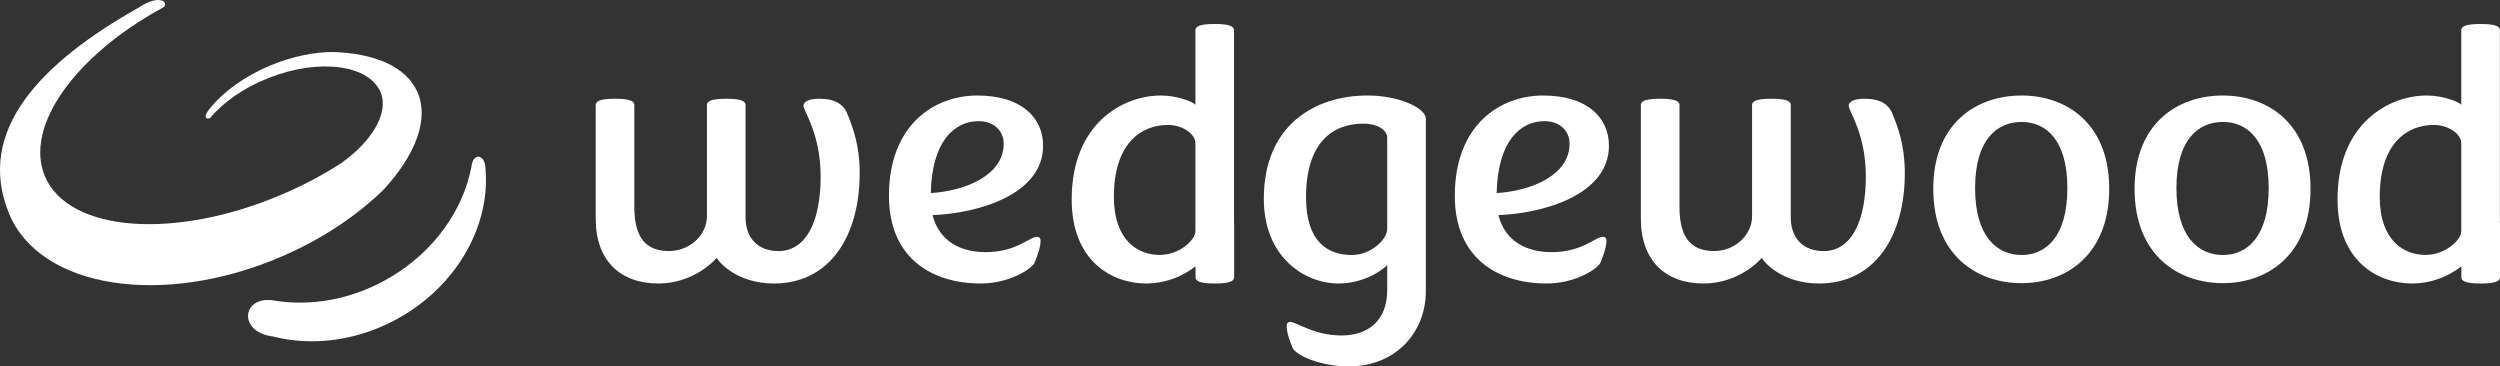 <svg width="307" height="45" viewBox="0 0 307 45" fill="none" xmlns="http://www.w3.org/2000/svg">
<rect x="0" y="0" width="307" height="45" fill="#333333" stroke="none"/>
<g clip-path="url(#clip0_1509_1565)">
<path d="M16.967 0.966C5.111 7.657 -3.045 15.977 1.087 26.162C4.857 35.457 20.041 37.776 34.581 31.502C39.552 29.365 43.821 26.492 47.124 23.273C51.05 18.983 52.745 14.59 51.236 11.253C49.847 8.166 45.993 6.538 40.849 6.385C38.574 6.396 35.937 6.921 33.334 7.983C30.059 9.327 27.399 11.283 25.743 13.359C25.239 13.954 24.924 14.726 25.788 14.511C27.384 12.575 29.926 10.766 33.047 9.547C39.278 7.117 45.424 7.96 46.775 11.432C47.782 14.024 45.446 17.573 41.799 20.103C39.568 21.529 37.222 22.769 34.785 23.811C21.58 29.504 8.483 28.55 5.532 21.684C2.917 15.566 9.206 6.825 19.93 0.974C20.913 0.511 19.82 -0.962 16.967 0.974" fill="white"/>
<path d="M33.567 36.893C38.172 37.677 43.342 36.787 47.974 34.026C53.391 30.803 56.883 25.736 57.89 20.488C58.05 18.785 59.46 18.858 59.597 20.488C60.291 27.262 56.506 34.578 49.458 38.776C44.31 41.832 38.504 42.6 33.518 41.318C29.22 40.807 29.652 36.316 33.567 36.889" fill="white"/>
<path d="M167.935 11.729C161.522 11.729 155.198 15.315 155.198 24.408C155.198 31.578 160.204 34.813 164.377 34.813C167.801 34.813 170.131 32.845 170.35 32.539V35.644C170.35 39.312 168.066 41.196 164.727 41.196C161.346 41.196 159.201 39.534 158.448 39.534C158.141 39.534 158.008 39.709 158.008 40.014C158.008 40.715 158.272 41.677 158.755 42.769C159.326 43.776 162.439 44.998 165.607 44.998C171.447 44.998 175.092 40.758 175.092 35.775V14.567C175.092 13.304 171.887 11.729 167.935 11.729ZM170.35 28.124C170.35 29.391 168.373 31.315 166.002 31.315C163.137 31.315 160.38 29.785 160.38 24.233C160.38 17.509 163.63 15.185 167.406 15.185C169.296 15.185 170.35 16.059 170.35 16.888V28.124Z" fill="white"/>
<path d="M197.578 17.894C197.578 14.431 194.899 11.729 189.498 11.729C184.227 11.729 178.65 15.315 178.65 24.058C178.65 31.622 183.832 34.813 189.938 34.813C193.362 34.813 196.078 33.108 196.524 32.276C196.964 31.227 197.271 30.265 197.271 29.567C197.271 29.131 196.964 28.998 196.569 29.131C195.822 29.261 194.066 30.964 190.552 30.964C187.523 30.964 184.843 29.695 184.002 26.417C189.541 26.201 197.578 23.927 197.578 17.894ZM183.789 23.709C183.92 17.283 186.731 14.877 189.674 14.877C191.516 14.877 192.744 16.059 192.744 17.632C192.748 21.523 188.049 23.446 183.789 23.709Z" fill="white"/>
<path d="M228.95 12.123C227.722 12.123 227.018 12.471 227.018 12.997C227.018 13.608 229.126 16.46 229.126 21.651C229.126 27.152 227.368 30.832 223.944 30.832C221.396 30.832 219.904 29.214 219.904 26.68V12.911C219.904 12.473 219.507 12.125 217.532 12.125C215.557 12.125 215.156 12.473 215.156 12.911V26.549C215.156 28.868 213.048 30.828 210.502 30.828C207.956 30.828 206.241 29.518 206.241 25.451V12.911C206.241 12.473 205.846 12.125 203.87 12.125C201.895 12.125 201.498 12.473 201.498 12.911V26.857C201.498 32.016 204.527 34.813 209.184 34.813C213.443 34.813 216.034 32.059 216.347 31.665C216.566 32.103 218.762 34.813 223.373 34.813C230.311 34.813 233.911 28.905 233.911 21.26C233.911 17.85 233.078 15.621 232.331 13.828C231.891 12.866 230.97 12.123 228.95 12.123Z" fill="white"/>
<path d="M248.252 11.729C242.63 11.729 237.405 15.193 237.405 23.183C237.405 31.227 242.63 34.77 248.252 34.77C253.778 34.77 259.012 31.227 259.012 23.183C259.012 15.179 253.785 11.729 248.252 11.729ZM248.252 31.315C245.221 31.315 242.542 29.043 242.542 23.096C242.542 17.149 245.221 14.975 248.252 14.975C251.239 14.975 253.873 17.161 253.873 23.106C253.873 29.051 251.239 31.315 248.252 31.315Z" fill="white"/>
<path d="M272.974 11.729C267.353 11.729 262.126 15.193 262.126 23.183C262.126 31.227 267.353 34.77 272.974 34.77C278.5 34.77 283.733 31.227 283.733 23.183C283.733 15.179 278.508 11.729 272.974 11.729ZM272.974 31.315C269.944 31.315 267.265 29.043 267.265 23.096C267.265 17.149 269.944 14.975 272.974 14.975C275.96 14.975 278.596 17.161 278.596 23.106C278.596 29.051 275.96 31.315 272.974 31.315Z" fill="white"/>
<path d="M151.539 3.731C151.539 3.292 151.144 2.944 149.169 2.944C147.194 2.944 146.797 3.292 146.797 3.731V12.866C146.578 12.561 144.689 11.729 142.536 11.729C137.97 11.729 131.603 15.097 131.603 24.496C131.603 31.971 136.433 34.813 140.78 34.813C142.971 34.801 145.094 34.057 146.809 32.7V34.029C146.809 34.465 147.204 34.815 149.182 34.815C151.159 34.815 151.552 34.465 151.552 34.029V27.434H151.539V3.731ZM146.797 28.422C146.797 29.428 144.865 31.307 142.405 31.307C139.814 31.307 136.785 29.601 136.785 24.176C136.785 17.617 140.121 15.344 143.416 15.344C145.215 15.344 146.797 16.438 146.797 17.585V28.422Z" fill="white"/>
<path d="M306.988 27.434V3.731C306.988 3.292 306.593 2.944 304.616 2.944C302.639 2.944 302.244 3.292 302.244 3.731V12.866C302.025 12.561 300.135 11.729 297.984 11.729C293.416 11.729 287.049 15.097 287.049 24.496C287.049 31.971 291.879 34.813 296.228 34.813C298.419 34.801 300.541 34.057 302.256 32.7V34.029C302.256 34.465 302.651 34.815 304.628 34.815C306.605 34.815 307 34.465 307 34.029V27.434H306.988ZM302.244 28.422C302.244 29.428 300.311 31.307 297.853 31.307C295.262 31.307 292.231 29.601 292.231 24.176C292.231 17.617 295.569 15.344 298.862 15.344C300.663 15.344 302.244 16.438 302.244 17.585V28.422Z" fill="white"/>
<path d="M128.091 17.894C128.091 14.431 125.412 11.729 120.01 11.729C114.74 11.729 109.163 15.315 109.163 24.058C109.163 31.622 114.345 34.813 120.448 34.813C123.875 34.813 126.588 33.108 127.037 32.276C127.477 31.227 127.784 30.265 127.784 29.567C127.784 29.131 127.477 28.998 127.08 29.131C126.335 29.261 124.577 30.964 121.064 30.964C118.033 30.964 115.354 29.695 114.515 26.417C120.053 26.201 128.091 23.927 128.091 17.894ZM114.3 23.709C114.433 17.283 117.243 14.877 120.186 14.877C122.028 14.877 123.256 16.059 123.256 17.632C123.261 21.523 118.553 23.446 114.3 23.709Z" fill="white"/>
<path d="M100.602 12.123C99.374 12.123 98.67 12.471 98.67 12.997C98.67 13.608 100.776 16.46 100.776 21.651C100.776 27.152 99.02 30.832 95.596 30.832C93.048 30.832 91.553 29.214 91.553 26.68V12.911C91.553 12.473 91.159 12.125 89.183 12.125C87.209 12.125 86.811 12.473 86.811 12.911V26.549C86.811 28.868 84.703 30.828 82.155 30.828C79.607 30.828 77.896 29.518 77.896 25.451V12.911C77.896 12.473 77.501 12.125 75.526 12.125C73.551 12.125 73.154 12.473 73.154 12.911V26.857C73.154 32.016 76.183 34.813 80.839 34.813C85.098 34.813 87.689 32.059 88.003 31.665C88.224 32.103 90.42 34.813 95.031 34.813C101.969 34.813 105.569 28.905 105.569 21.26C105.569 17.85 104.736 15.621 103.989 13.828C103.543 12.866 102.622 12.123 100.602 12.123Z" fill="white"/>
</g>
<defs>
<clipPath id="clip0_1509_1565">
<rect width="307" height="45" fill="white"/>
</clipPath>
</defs>
</svg>
